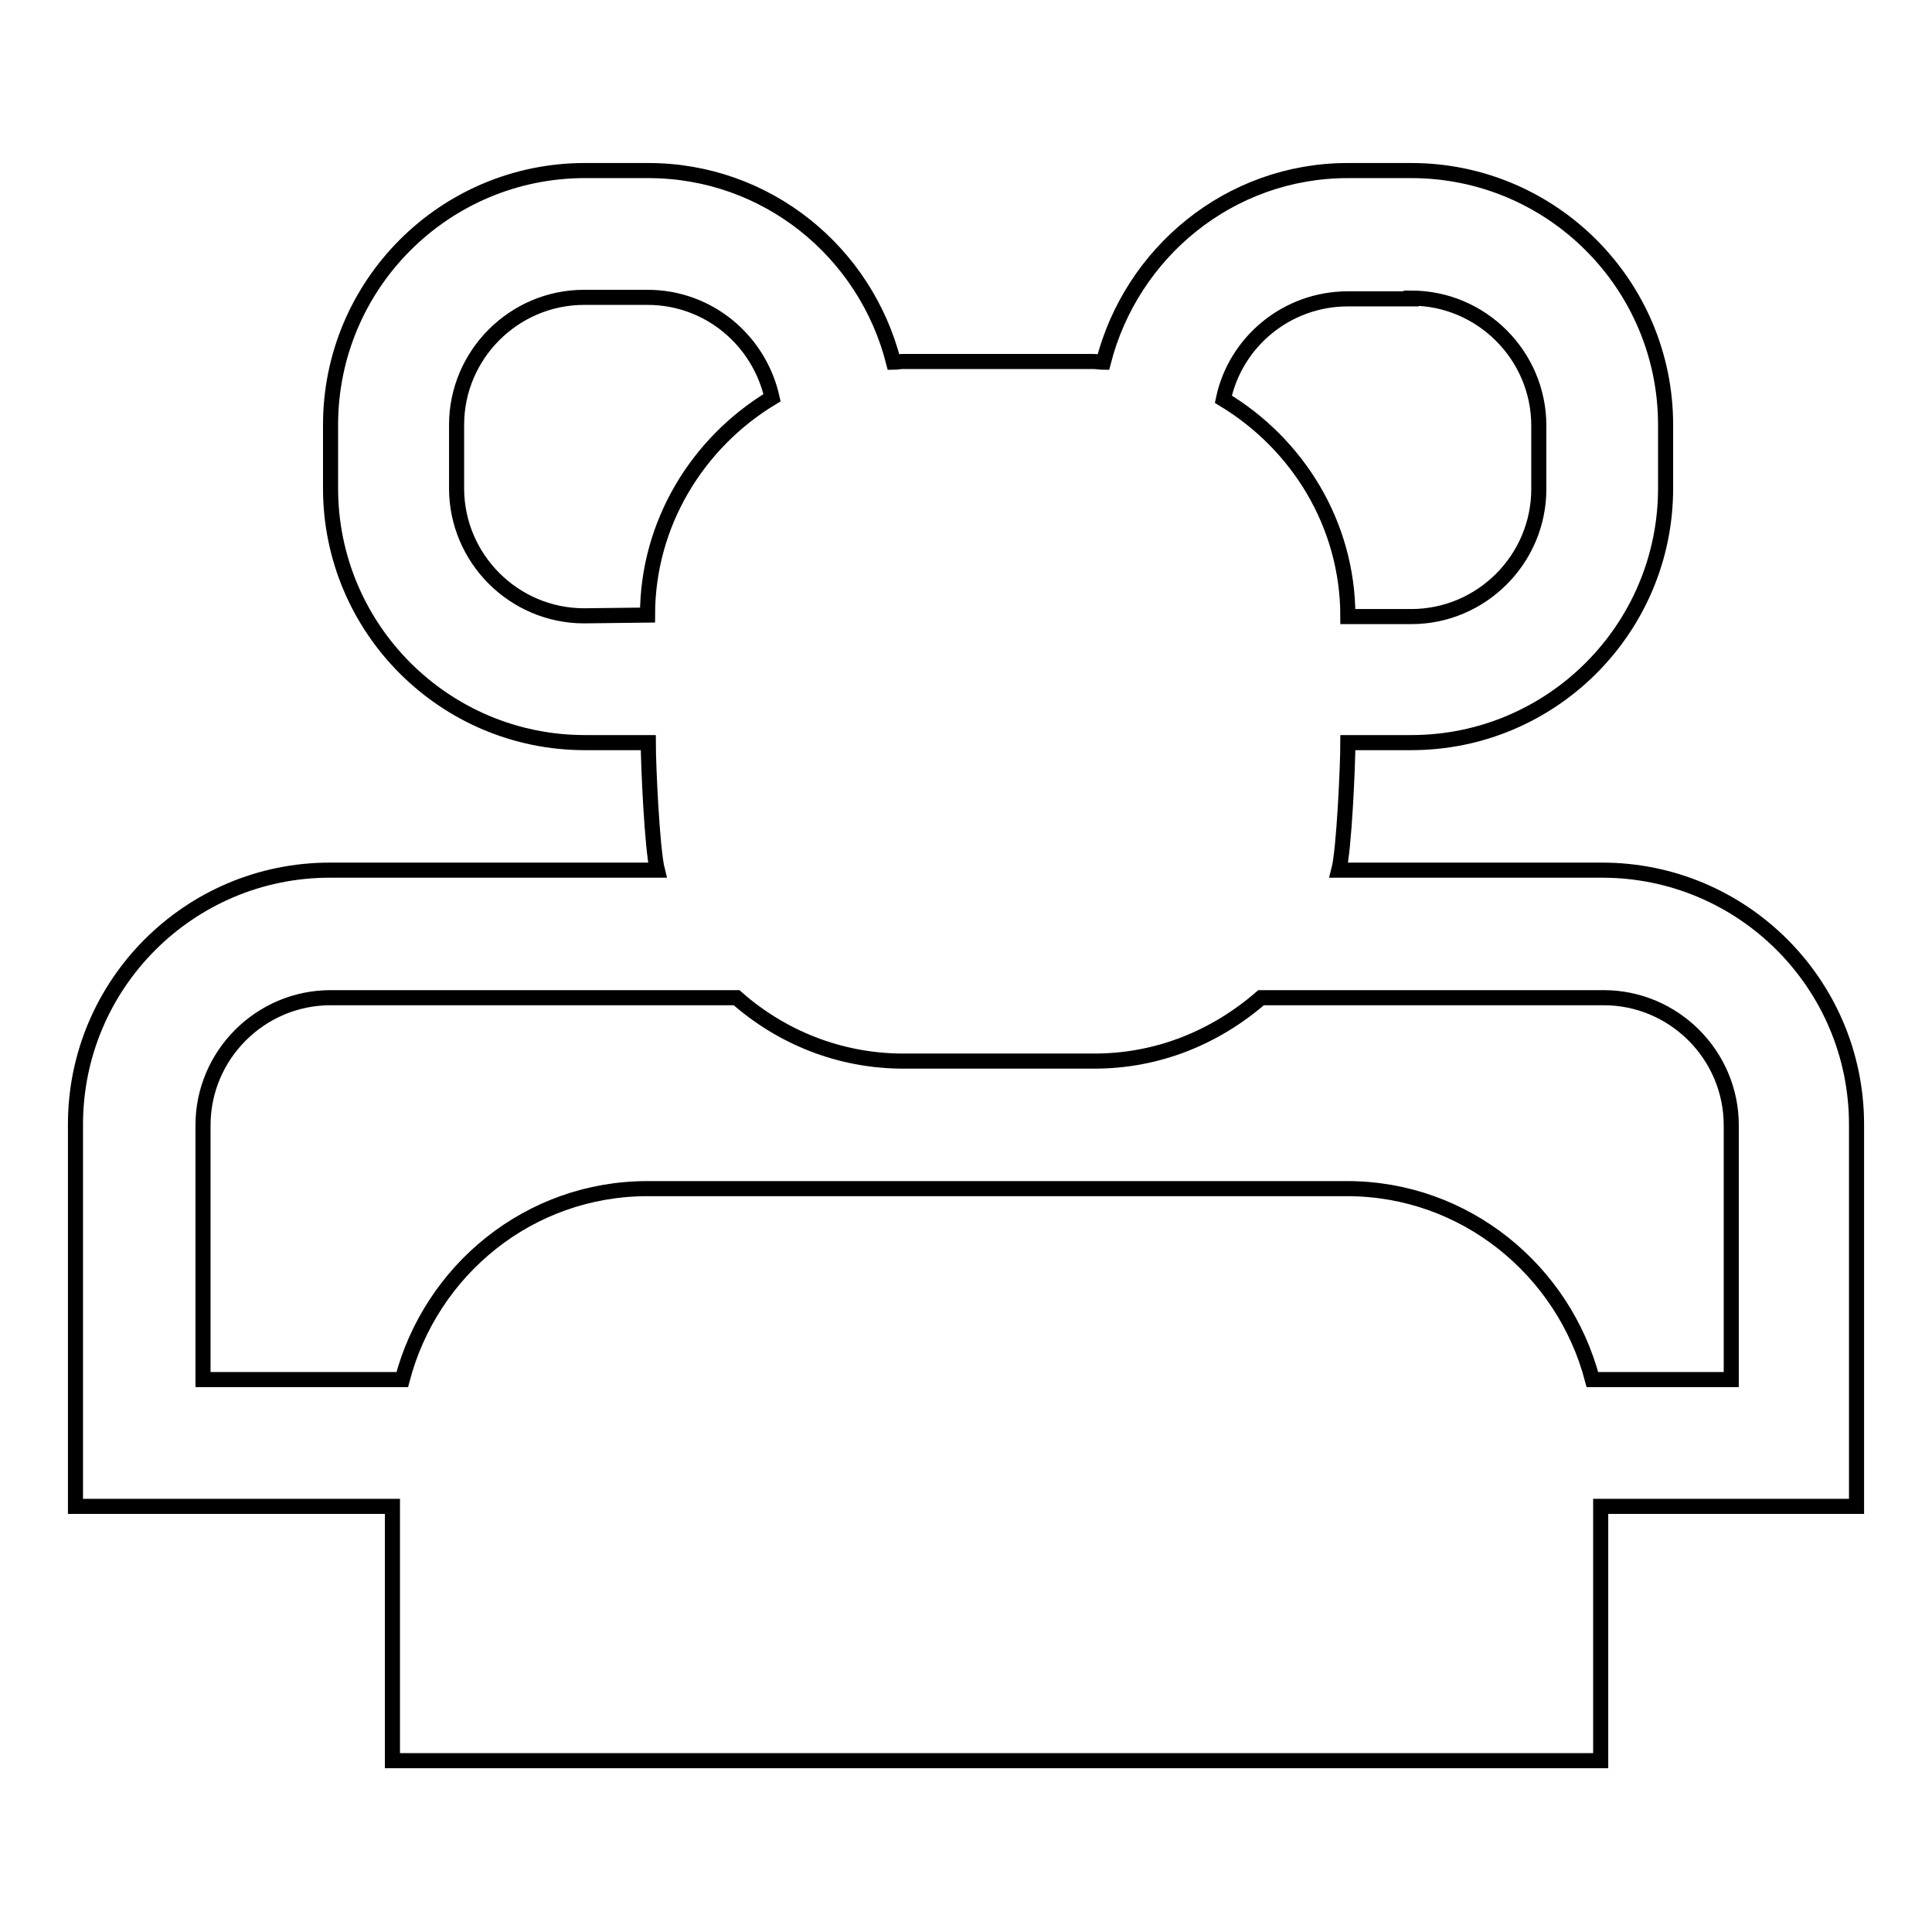 <?xml version="1.0" encoding="utf-8"?>
<!-- Svg Vector Icons : http://www.onlinewebfonts.com/icon -->
<!DOCTYPE svg PUBLIC "-//W3C//DTD SVG 1.1//EN" "http://www.w3.org/Graphics/SVG/1.1/DTD/svg11.dtd">
<svg version="1.1" xmlns="http://www.w3.org/2000/svg" xmlns:xlink="http://www.w3.org/1999/xlink" x="0px" y="0px" viewBox="0 0 256 256" enable-background="new 0 0 256 256" xml:space="preserve">
<g> <path stroke-width="2" fill-opacity="0" stroke="#000000"  d="M177.4,115.3c0.7-2.7,1.2-13.9,1.2-16.9h8.4c18.6,0,33.7-15.1,33.7-33.7v-8.4c0-18.6-15.1-33.7-33.7-33.7 h-8.4c-15.7,0-28.7,10.9-32.4,25.4c-0.4,0-0.9-0.1-1.3-0.1h-25.3c-0.4,0-0.8,0.1-1.2,0.1c-3.7-14.6-16.8-25.4-32.5-25.4h-8.4 c-18.6,0-33.7,15.1-33.7,33.7v8.4c0,18.6,15.1,33.7,33.7,33.7h8.4c0,2.9,0.5,14.1,1.2,16.9H43.7c-18.6,0-33.7,15.1-33.7,33.7v50.6 h42v33.7h160.1v-33.7H246v-50.6c0-18.6-15.1-33.7-33.7-33.7H177.4z M187,39.5c9.3,0,16.9,7.6,16.9,16.9v8.4 c0,9.3-7.6,16.9-16.9,16.9h-8.4c0-12.3-6.7-22.9-16.5-28.8c1.6-7.6,8.4-13.3,16.5-13.3H187L187,39.5z M77.4,81.6 c-9.3,0-16.9-7.6-16.9-16.9v-8.4c0-9.3,7.6-16.9,16.9-16.9h8.4c8.1,0,14.8,5.7,16.5,13.3c-9.8,5.9-16.5,16.6-16.5,28.8L77.4,81.6 L77.4,81.6z M229.1,182.8H211c-3.8-14.5-16.9-25.3-32.5-25.3H85.8c-15.7,0-28.7,10.8-32.5,25.3H26.9v-33.7 c0-9.3,7.6-16.9,16.9-16.9h53.8c5.9,5.2,13.6,8.4,22.1,8.4h25.3c8.5,0,16.1-3.2,22.1-8.4h45.4c9.3,0,16.9,7.6,16.9,16.9V182.8z"/></g>
</svg>
